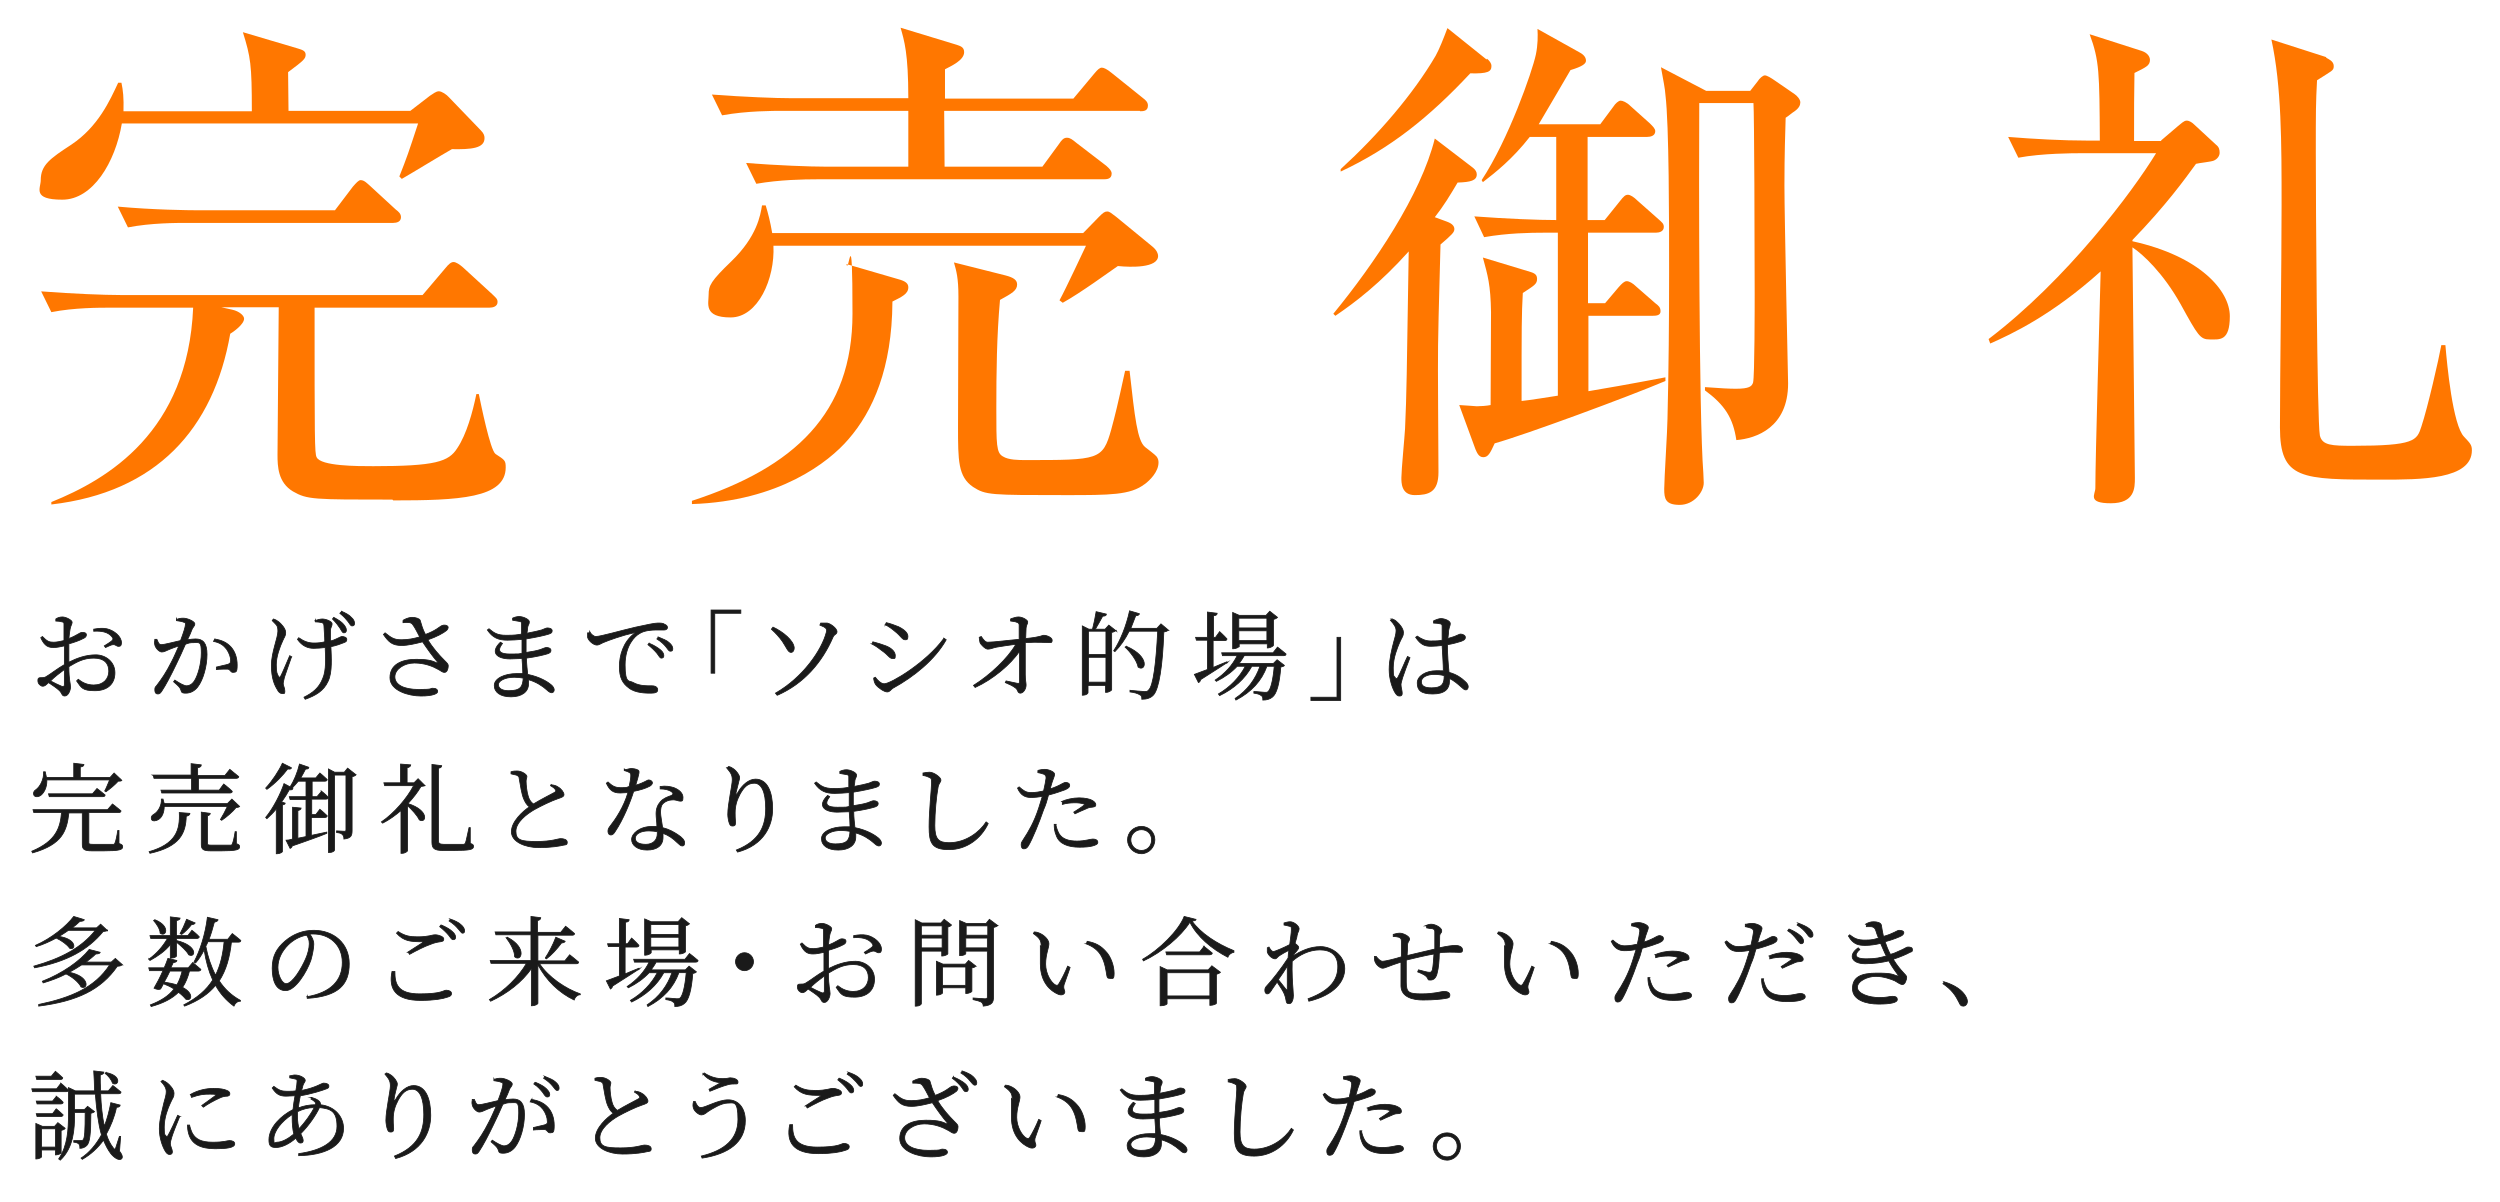 <?xml version="1.0" encoding="UTF-8"?>
<svg id="_レイヤー_2" data-name=" レイヤー 2" xmlns="http://www.w3.org/2000/svg" version="1.1" viewBox="0 0 613.5 295">
  <defs>
    <style>
      .cls-1 {
        fill: #1a1a1a;
        stroke: #1a1a1a;
        stroke-miterlimit: 10;
        stroke-width: .2px;
      }

      .cls-2 {
        fill: #f70;
        stroke-width: 0px;
      }
    </style>
  </defs>
  <g>
    <path class="cls-2" d="M110.9,36.6c-2,1.1-10.5,6.3-12.3,7.3l-.6-.6c1.9-4.8,2.2-5.7,4.6-13H29.9c-1.6,9.5-7.1,18.7-14.6,18.7s-5.3-2.8-5.3-4.8c0-3.7,2.3-5.3,7.5-8.7,6.6-4.4,9.5-10.9,11.5-15.2h.8c.4,1.9.6,3.7.5,7h31.5c0-11.5-.3-13.3-2.2-19.4l13.5,4c.9.3,1.9.5,1.9,1.5s-.4,1.4-4.3,4.3c0,1.5.1,8.1.1,9.5h29.9l4.8-3.7c.8-.5,1.5-1.1,2.2-1.1s1.9.8,2.5,1.5l7.8,8.1c.8.8.9,1.4.9,1.9,0,2.5-3.2,2.8-8.1,2.7ZM96.3,122.6c-19.5,0-20.9,0-24.4-2-3.7-2.2-3.8-6.2-3.8-9,0-5.7.3-31.1.3-36.2h-14.1l2.7.6c1.8.4,2.9,1.5,2.9,2.2,0,1.4-2.7,3.3-3.4,3.7-4.1,23.4-18.1,38.9-43.9,41.9v-.6c13.9-5.6,33.5-17.2,34.8-47.7h-20c-3.2,0-9.2,0-14.8,1.1l-2.5-5.1c7.8.6,15.6.9,19.4.9h74.2l5.6-6.6c.8-1,1.4-1.5,2-1.5s1.5.6,2.3,1.3l7.2,6.6c.8.8,1.3,1.1,1.3,1.9,0,1.1-1.1,1.4-2,1.4h-42.9c0,32.1,0,35.8.5,36.7,1,2.2,10,2.2,13.9,2.2,15.3,0,18.5-1.1,20.6-4.4,2.3-3.4,3.8-8.9,4.7-13.3h.6c.5,2.4,2.8,13.8,4.1,14.7,2.3,1.5,2.5,1.6,2.5,3.3,0,7.6-11.6,8.1-27.6,8.1ZM96.5,54.7h-50.3c-3,0-9.1,0-14.8,1.1l-2.5-5.1c8.6.8,17.6.9,19.5.9h33.8l4.4-5.8c.8-.9,1.4-1.6,1.9-1.6.9,0,1.6.8,2.3,1.4l6.3,5.8c.8.6,1.3,1.1,1.3,1.9,0,1.1-1,1.4-1.9,1.4Z"/>
    <path class="cls-2" d="M219,74.1c-.1,16.3-4.8,26.8-10.8,33.7-4.8,5.6-17,15.2-38.4,15.9v-.8c25.2-8.2,39.4-21.5,39.4-45.9s-.9-9.2-1.5-12.2l12.7,3.7c1.9.5,2.5,1.1,2.5,2,0,1.6-1.5,2.3-3.9,3.5ZM274.3,65.3c-2.2,1.5-9,6.5-13.5,9l-.8-.6c1.5-2.7,6.2-12.8,6.5-13.4h-76.7c.4,8.1-3.8,17.6-10.5,17.6s-5.4-3.4-5.4-5.6.5-3.3,5.6-8.2c6.3-6.1,7.1-11.3,7.5-13.7h.9c.6,2,1.1,3.9,1.6,6.8h76.3l3.9-4c1-1,1.4-1.3,2-1.3s1,.4,2.2,1.3l8.9,7.3c1.1.9,1.4,1.8,1.4,2.3,0,3-6.7,2.8-9.7,2.5ZM279.7,27.2h-48c0,1.5.1,11.4.1,13.7h24l4.1-5.6c.6-.9,1.1-1.5,1.9-1.5s1.3.4,2.4,1.3l7.3,5.6c.9.8,1.3,1.3,1.3,1.9,0,1.3-1.1,1.4-2,1.4h-70.4c-3,0-9.1.1-14.8,1.1l-2.5-5.1c7.8.6,15.7.9,19.5.9h20.3v-13.7h-30.8c-2.3,0-8.9,0-14.9,1.1l-2.5-5.1c8,.6,15.7.9,19.5.9h28.7c0-11.1-1-14.1-1.9-17.3l13.8,4.2c.8.3,1.8.5,1.8,1.8,0,2-3.2,3.4-4.7,4.2v7.2h31.5l5.1-6.1c.9-1.1,1.4-1.5,1.9-1.5s1.3.4,2.4,1.3l7.6,6.1c.8.6,1.3,1.1,1.3,1.9,0,1.3-1,1.4-1.9,1.4ZM280.9,118.8c-3.5,2.7-8.5,2.7-19.4,2.7-18.5,0-19.6,0-22.7-2-3.7-2.5-3.7-6.5-3.7-14.8s.1-27.3.1-31.9-.5-6.3-1.1-8.4l12.7,3.2c1.9.5,2.8,1.1,2.8,2.2,0,1.5-1.3,2.2-4.2,3.8-.8,8.9-.9,17.7-.9,26.6s0,10.9,1.6,11.8c1.4.9,3.9.9,5.6.9,18,0,18.9,0,21-7.5,1-3.7,1.5-5.7,3.4-14.4h1.1c1.3,11.6,1.9,17.1,3.8,18.7.5.4,2.5,1.9,2.8,2.3.4.5.5,1,.5,1.5,0,2.2-2,4.3-3.5,5.4Z"/>
    <path class="cls-2" d="M361.5,41.2c.6.5.9,1,.9,1.6,0,1.5-1.5,1.9-4.7,2-1.9,3.2-3.4,5.7-5.6,8.5l3,1.1c1.1.4,1.8,1,1.8,1.8s-.5,1.3-3.4,3.8c0,1.6-.5,16.6-.6,24.8-.1,4.4.1,26.2.1,31.1s-2.4,5.6-5.8,5.6-3.3-3.2-3.3-4.3c0-1.8.8-10.1.9-12,.4-8.9.4-12.3.9-43.5-7,7.8-13,12.4-18,15.8l-.5-.5c10-12.2,21.5-29.2,24.9-43l9.4,7.2ZM364.9,14.4c.6.5,1.1,1.1,1.1,1.8,0,1.4-.9,1.9-5.2,1.8-10.1,10.8-19.6,18.4-31.8,24.1v-.6c9.2-8.4,17.8-18.4,23.3-27.8.9-1.6,2-4.4,2.9-6.8l9.6,7.7ZM379.1,57.1c-3.7,0-9.2.1-14.9,1.1l-2.4-5.1c8.1.6,15.7.9,20.1.9v-20.4h-6.5c-4.2,5.4-8.4,8.7-11.5,11.1l-.3-.5c6.6-10,12.4-26.6,13.3-30.8.5-2.4.5-4.6.4-6.3l10.4,5.8c1.1.6,1.5,1.3,1.5,2s-.8,1.4-3.8,2.3c-1.9,3.2-6.1,10.5-7.8,13.3h15.1l3.2-4.3c.5-.8,1.3-1.5,1.8-1.5s1.5.4,2.4,1.3l4.8,4.3c.8.8,1.3,1.3,1.3,1.9,0,1.1-1.1,1.4-2,1.4h-14.6v20.4h4.2l3.7-4.6c1-1.3,1.4-1.6,2-1.6s1.5.6,2.3,1.4l5.2,4.6c.9.8,1.3,1.1,1.3,1.9,0,1.1-1.1,1.4-1.9,1.4h-16.7v17.3h4.2l3.3-3.9c.8-.9,1.4-1.5,2-1.5s1.5.5,2.3,1.3l4.7,4.1c.8.6,1.3,1,1.3,2s-1,1.1-2,1.1h-15.7v18.5c11.9-2,14.9-2.7,18.9-3.4v.9c-9.2,3.9-34.4,13.2-41.9,15.3-1.1,2.4-1.6,3.4-2.8,3.4s-1.6-1.3-1.9-1.9l-4-10.9c2.2.1,3.8.3,4.3.3,1,0,2.4-.1,3.4-.3,0-3.7.1-19.5.1-22.8-.1-6.7-.8-9-2-13.4l10.9,3.3c1.3.4,2.4.6,2.4,1.9s-.6,1.6-3.5,3.5c-.3,5.6-.3,7.7-.3,26.5,1.4-.1,7.6-1.1,8.9-1.3v-40h-2.8ZM429.5,22.3l1.8-2.3c.5-.8,1.3-1.5,1.8-1.5s1.5.6,2.5,1.3l4.8,3.3c.6.4,1.4,1.3,1.4,2s-.3,1.4-1.4,2.2c-.8.5-1.4,1.1-2.2,1.6-.1,3.5-.3,8.9-.3,16.6s.9,48.2.9,48.6c0,10.8-7.8,13.5-12.7,13.9-.8-5.4-2.8-8.6-7.7-12.2v-.8c3.9.3,6.1.4,7.6.4,3.3,0,3.9-.6,4.2-1.5.4-1.3.4-19.2.4-21.9,0-11.3-.1-44.4-.3-46.7h-13.3c-.1,17.5-.1,76.5,1,90.8,0,.5.1,1.9.1,2.4,0,2.2-2.4,5.4-5.9,5.4s-3.8-1.5-3.8-3.9.8-14.7.8-17.2c.3-12.2.4-24.2.4-36.3s0-35.9-.9-43.2c-.1-1.6-.5-3.4-1.1-6.8l11.1,5.8h10.8Z"/>
    <path class="cls-2" d="M530.3,34.5l4.1-3.5c.8-.6,1.5-1.4,2.2-1.4s1.4.5,1.9,1l5.3,4.9c.8.6.9,1.3.9,2s-.5,1.5-1.4,1.9c-.6.3-3.7.6-4.4.8-2.7,3.7-7.2,10-15.6,18.7v.3c16.7,3.7,23.9,12.2,23.9,18.4s-2.5,5.7-4.9,5.7-2.9-.9-7.2-8.7c-4.2-7.5-9.2-12.2-11.8-13.9,0,1.6.6,55.3.6,56.6,0,2.4,0,6.2-5.9,6.2s-3.8-2.2-3.8-3.7c0-7.6,1.1-44.8,1.3-53.2-12,10.8-21.9,15.4-27.1,17.7l-.4-1.1c19.2-14.6,35.3-36.1,41.1-45.6h-18.9c-1,0-9.1,0-14.9,1.1l-2.5-5.1c6.2.5,13.3.9,19.5.9h3c-.1-16.7-.1-19.6-2.5-26.1l12.8,4.1c1.5.5,2,1.5,2,2.2,0,1.4-1,1.8-3.8,3.2-.1,6.6-.1,7.6-.1,16.7h6.7ZM570.9,14.2c.5.3,1.8.8,1.8,2s-.4,1.1-4.1,3.5c-.3,5.8-.3,7-.3,18s.3,65.9,1,69.2c.6,2.4,2.9,2.5,8.1,2.5,15.2,0,15.7-1.3,16.8-4.7,1.6-4.8,4.3-16.7,4.9-20h1c.4,4.7,1.8,19.7,4.6,22.5,1.5,1.6,1.9,2,1.9,3.3,0,7.2-12.5,7.2-22.2,7.2-19.7,0-24.9,0-24.9-12.8s.4-39.4.4-54.6,0-29.2-2.5-40.6l13.4,4.3Z"/>
  </g>
  <g>
    <path class="cls-1" d="M16.9,162.5c2-1,4.2-1.8,6.6-1.8s4.7,1.7,4.7,4.4-1.8,4.4-4.9,4.4-3.3-.7-4.5-2.4l.4-.4c1,.8,2.2,1.4,3.8,1.4,2.4,0,3.7-1.5,3.7-3.4s-1.1-3.2-3.7-3.2-4.2,1-6.1,2.1c0,3.3.4,4.1.4,5s-.6,2.2-1.4,2.2-.6-.7-1.4-1.4c-.5-.5-1.7-1.3-2.6-1.9-.7.7-1,.9-1.4.9s-.5-.2-.8-.4c-.3-.3-.4-.6-.4-1,0-.5.1-.7.7-.7.6,0,1,0,1.4-.3.9-.5,2.8-2,4.4-2.9v-4.6c-.9.2-1.9.4-2.6.4-1.2,0-2.2-.2-3.2-2.4l.4-.3c1.2,1.2,1.6,1.4,2.8,1.4.7,0,1.6-.2,2.5-.4,0-1.8,0-3.4,0-3.9,0-.5,0-.6-.5-.7-.4-.1-.9-.2-1.5-.2v-.5c.4-.3,1-.5,1.6-.5.9,0,2.4.8,2.4,1.3s-.4.9-.5,1.7c-.1.5-.2,1.3-.3,2.3,1.9-.7,2.7-1.5,3.2-1.5.4,0,1.1,0,1.1.6,0,.4-.3.7-.8.9-.9.5-2.4,1-3.5,1.3,0,1.1,0,2.2,0,3.3v1ZM15.8,164.3c-1.1.8-2.4,1.8-3.4,2.8.9.5,2,1,2.7,1.3.5.2.7,0,.7-.4v-3.7ZM23,154.4c1.2-.2,2.1-.3,3.2-.1,1.8.4,3.6,1.9,3.6,3.4,0,.5-.1.9-.6.9-.6.1-.8-.5-1.5-.4-.4,0-1.3.5-1.8.7l-.3-.4c.5-.3,1.6-1,1.9-1.3.3-.3.3-.5,0-.9-1-1.3-2.8-1.5-4.5-1.4v-.6Z"/>
    <path class="cls-1" d="M43.4,152c.4-.2.9-.3,1.6-.3,1,0,2.8.8,2.8,1.4s-.5.8-.7,1.4c-.2.6-.6,1.5-1.1,2.5.6-.1,1.4-.2,2-.2,1.8,0,2.8,1,2.8,3.8s-.9,6.2-2.3,8c-.7.9-1.7,1.5-2.9,1.5s-1-.3-1.3-1c-.2-.4-.3-.6-1.7-1.8l.3-.4c1.2.8,2.3,1.4,2.9,1.4s1.3-.3,1.9-1.2c.8-1.2,1.7-4.1,1.7-6.9s-.4-2.5-1.7-2.5-1.3.1-2.2.4c-.7,1.6-1.5,3.4-2.3,5-1.3,2.7-2.5,5-3.5,6.5-.4.6-.6.7-1,.7s-.7-.3-.7-.9,0-.7.4-1.1c1.3-1.7,2.4-3.3,3.7-5.9.6-1.1,1.2-2.6,1.8-3.9-.9.3-1.7.6-2.2.8-1,.4-1.4.7-2,.7s-1.5-.9-1.7-1.7,0-.9,0-1.4h.5c.3.6.4,1.3,1.1,1.3s2.9-.6,4.7-1c.7-1.8,1.2-3.4,1.2-3.9s0-.5-.4-.6c-.4-.2-1.2-.3-1.8-.4v-.5ZM52.6,156.8c1.9.3,3.1.9,4.1,2,.9,1,1.5,2.5,1.5,4.4s-.3,1.7-1,1.8c-.7,0-.6-.7-1.3-.8-.5,0-2,0-2.8.1v-.6c.7-.2,2.3-.5,2.9-.7.5-.2.6-.4.6-1,0-.6-.3-1.7-1-2.7-.7-.9-1.6-1.6-3.2-1.9l.3-.6Z"/>
    <path class="cls-1" d="M71.5,161.3c-.6,1.6-1.4,4.1-1.7,4.9-.1.6-.3,1.1-.3,1.6s.4,1,.4,1.8-.3.6-.7.6-.9-.4-1.1-.9c-.7-1.1-1.5-2.8-1.5-6s1.6-6.8,1.6-8.4-.5-1.6-1.4-2.6l.3-.4c.6.2.9.4,1.3.7.5.4,1.7,1.6,1.7,2.6s-.4,1.2-.7,2c-.7,1.5-1.6,3.9-1.6,5.9s.2,2.2.5,2.8c.2.4.4.4.6,0,.4-.7,1.5-3.4,2.2-5l.5.3ZM77.3,152.3c.5-.2,1.3-.4,1.8-.4.9,0,2.4.6,2.4,1.2s-.4.8-.4,1.7c0,.6,0,1.5,0,2.5.5-.1,1-.3,1.4-.5.9-.4,1.2-.6,1.4-.6.5,0,1.2.2,1.2.7s-.2.6-.7.8c-.7.3-1.8.7-3.2,1,.1,2.5.4,6.3-.7,8.5-1.1,2.4-3.1,3.5-5.6,4.4l-.3-.5c2.2-1.1,3.7-2.3,4.6-4.6.9-2,.7-5.2.6-7.6-.9.1-1.8.2-2.8.2-1.4,0-2.8-.5-4-2.2l.3-.4c1.3.9,2.4,1.3,3.7,1.3s1.8-.1,2.7-.3c0-1.4-.2-3.2-.2-3.9,0-.5-.2-.7-.5-.8-.4-.1-1.1-.2-1.6-.2v-.5ZM81.9,151.5c1.1.6,1.9,1.1,2.4,1.7.5.6.7,1,.7,1.5,0,.4-.3.6-.6.6-.4,0-.6-.6-1-1.2-.4-.6-.9-1.3-1.8-2.2l.3-.4ZM83.8,150c1.1.5,1.9.9,2.4,1.5.6.5.8,1,.8,1.5,0,.4-.2.6-.6.6s-.6-.6-1.1-1.2c-.4-.5-.9-1.1-1.9-1.9l.4-.4Z"/>
    <path class="cls-1" d="M99.1,152.1c.8-.4,1.5-.6,2-.6.9,0,1.8.3,2,.7.3,1,.6,2.2,1.3,3.5,2.7-1,3.4-1.9,4.1-2.2.5-.2,1.1-.1,1.4.2.2.3,0,.7-.3,1-.7.6-2.5,1.6-4.6,2.3,1.1,1.9,2.7,3.7,4.2,5.2.6.6.8.8.8,1.2,0,.7-.3,1.6-.9,1.6s-.9-.4-1.5-.7c-1.4-.8-3.4-1.6-5.9-1.6s-4.8,1.5-4.8,3.4,2.1,3.1,5.9,3.1,2.6-.3,3.4-.3,1.2.3,1.2.8-1.1,1.1-4.1,1.1-7.6-1.3-7.6-4.5,2.8-4.5,6.4-4.5,4.1.5,5.2.9c.2,0,.3,0,.1-.2-1.2-1.4-2.5-3.2-3.7-5-1.5.4-3.6.9-5.1.9-2.3,0-3.2-.8-4.5-2.7l.4-.4c1.5,1.2,2.2,1.7,4,1.7s3-.3,4.5-.7c-.6-1.1-1.1-2.2-1.7-3-.4-.6-1-.6-2.4-.5v-.5Z"/>
    <path class="cls-1" d="M129.2,160.1c1.3-.2,2.5-.4,3.4-.7.8-.3,1.2-.5,1.5-.5.5,0,1.1.2,1.1.7s-.3.6-.7.8c-.9.3-3,.8-5.3,1.1,0,1.6.2,2.9.3,4,3,.6,5,1.9,5.7,2.5.5.4.8.9.8,1.3s-.3.7-.6.7-.7-.2-1.1-.6c-1.2-1.1-2.8-2.1-4.6-2.6,0,.3,0,.6,0,1,0,2-1.7,3.2-4.3,3.2s-4.1-1.1-4.1-2.8,2.5-2.9,5.5-2.9,1,0,1.5,0c0-1-.1-2.2-.2-3.7-1,0-2,.1-2.9.1-3.3,0-5-1.6-2.4-4.1l.5.3c-1.5,2-.5,2.6,1.9,2.6s2,0,2.9-.2v-1c0-.8,0-1.6,0-2.4-1.2.1-2.4.2-3.6.2-2.2,0-3.6-.6-4.9-2.5l.4-.3c1.2,1,2,1.6,4.2,1.6s2.6-.1,3.8-.3c0-1.2,0-2.2,0-2.4,0-.5,0-.6-.5-.7-.5-.1-1-.2-1.7-.3v-.5c.4-.2,1-.4,1.6-.4,1,0,2.5.7,2.5,1.3s-.3.7-.4,1.3c0,.4-.1.9-.2,1.5,1.6-.3,2.9-.6,3.6-.8.6-.2,1.1-.5,1.4-.5.6,0,1.2.2,1.2.7s-.3.6-.8.8c-.9.3-3.1.8-5.6,1.2,0,.8,0,1.7,0,2.9v.5ZM128.4,166.4c-.7-.1-1.4-.2-2.2-.2-2.3,0-3.9.9-3.9,1.8s.9,1.5,2.5,1.5c2.9,0,3.5-.9,3.6-3.2Z"/>
    <path class="cls-1" d="M144.7,155c.3.6,1,1.2,1.5,1.2,1.2,0,5.9-1.4,9.8-2.3,2.8-.6,4.6-1,5.4-1s1.3,0,1.7.3c.5.2.7.5.7.8s-.3.6-.8.6-1.2,0-2.1,0-2.8.1-4,.9c-1.1.6-3.5,2.9-3.5,7.7s1.1,3.7,2,4.3c1.6.9,3.7.8,4.6.8s1.4.4,1.4,1-.6.8-1.7.8-3.8,0-5.4-1.3c-1.5-1.1-2.3-2.5-2.3-5.2s.9-6,3.6-8.1c.2-.1.1-.3-.1-.2-2.7.6-6.1,1.8-7.5,2.4-.5.2-1,.6-1.5.6-.9,0-2.1-1.1-2.3-1.9,0-.4,0-.7,0-1.1h.5ZM159.4,157.9c1.2.5,2.1,1.1,2.7,1.6.6.5.8,1,.8,1.4s-.2.6-.6.6-.6-.6-1.1-1.2c-.5-.6-1.2-1.3-2.2-2.1l.3-.4ZM161.5,156.3c1.2.5,2.2.9,2.7,1.4.6.5.9,1,.9,1.5s-.2.6-.6.6-.6-.5-1.1-1.1c-.5-.6-1.1-1.2-2.2-1.9l.3-.4Z"/>
    <path class="cls-1" d="M174.5,149.7h7.3v.8h-6.4v14.7h-.9v-15.6Z"/>
    <path class="cls-1" d="M189.3,154.4l.4-.5c2.4,1.1,5.1,3.3,5.2,5.1,0,.6-.3,1.1-.8,1.1-.7,0-1.1-1.2-2.1-2.7-.8-1.1-1.6-2-2.6-2.9ZM190.7,170.6l-.4-.5c6.7-3.8,11.4-10.6,12.5-15,.2-.7,0-1.1-1.6-1.7l.2-.5c.5,0,1,0,1.6,0,1,.2,2.4,1.4,2.4,2.1s-.7.6-1,1.4c-2.6,6-7,11.3-13.6,14.2Z"/>
    <path class="cls-1" d="M214,158l.2-.5c1.2.3,2.1.6,3.2,1,1.5.6,2.3,1.5,2.3,2.4s-.2.7-.7.7c-.7,0-1.1-.9-2.4-1.8-.9-.7-1.7-1.3-2.7-1.8ZM231.6,156.6l.6.4c-2.7,4.8-7.8,9-13.1,11.9-.5.3-.7.9-1.4.9s-2.2-1-2.8-1.8c-.3-.4-.5-1.2-.5-1.6l.4-.2c.6.8,1.4,1.6,2.2,1.6,1.6,0,10.3-5.2,14.6-11.1ZM217.2,153.4l.3-.6c.9.2,2,.6,3,1,1.6.8,2.3,1.6,2.3,2.4s-.3.8-.7.8c-.7,0-1.1-1-2.4-2-.8-.7-1.8-1.4-2.5-1.7Z"/>
    <path class="cls-1" d="M248.2,151.8c.4-.1,1.1-.4,1.7-.4,1.1,0,2.3.8,2.3,1.2,0,.6-.3.6-.4,1.5,0,.7-.1,1.8-.1,2.6,4-.4,4-.8,4.4-.8.9,0,2.1.6,2.1,1.2s-.2.6-.6.6c-1.1,0-2.9-.2-6,0,0,2.2,0,6,0,7.8,0,1.5.2,2,.2,2.6,0,1-.7,2-1.4,2s-.6-.8-1.1-1.2c-.7-.6-1.7-1-2.6-1.4l.2-.4c1,.2,2.2.5,2.8.6.3,0,.5,0,.5-.3,0-1,0-4.8,0-7.6-2.2,3.3-6.7,7-10.9,8.9l-.4-.5c4-2.5,8.4-6.6,10.4-10.1-1.7.2-3.4.5-4.7.7-1,.2-1.5.5-2.2.5-.6,0-1.7-1.1-1.9-1.6-.1-.4-.2-.9-.2-1.3l.5-.2c.6.9,1,1.4,1.6,1.4,1.5,0,5.2-.5,7.7-.7,0-1.3,0-2.7,0-3.5,0-.4-.2-.6-.6-.7-.4-.2-1-.2-1.5-.3v-.5Z"/>
    <path class="cls-1" d="M273.9,154.7c-.2.2-.6.4-1.1.5v14.1c0,.1-.7.6-1.3.6h-.2v-1.7h-4.3v1.8c0,.2-.5.6-1.2.6h-.2v-17l1.6.8h.9c.3-1.1.7-3,.9-4.3l2.5.6c0,.4-.4.5-.9.5-.5,1-1.3,2.3-1.8,3.2h2.4l.9-1,1.9,1.5ZM267.1,154.9v5.7h4.3v-5.7h-4.3ZM271.4,167.4v-6.1h-4.3v6.1h4.3ZM286.6,154.7c-.2.2-.5.3-1,.4-.3,8.5-1.2,13.9-2.5,15.4-.7.8-1.7,1.1-2.9,1.1,0-.5,0-.9-.5-1.1-.4-.3-1.4-.6-2.4-.7v-.4c1.1.1,2.9.3,3.5.3s.8,0,1.1-.4c1.1-1,1.8-6.5,2.2-14.4h-7c-1,2-2.2,3.7-3.5,5l-.3-.2c1.6-2.4,3.1-6.1,3.9-9.8l2.4.7c0,.3-.4.5-.9.5-.4,1.1-.8,2.1-1.2,3.1h6.4l1-1.1,1.9,1.6ZM276.4,158.6c6,2.6,4.7,6.4,2.9,5.1-.3-1.6-1.9-3.7-3.2-4.9l.3-.2Z"/>
    <path class="cls-1" d="M301.3,162.5c-1.6,1-3.8,2.5-6.7,4.3,0,.3-.2.6-.5.7l-1-2c.6-.2,1.8-.7,3.2-1.2v-7.2h-2.7l-.2-.7h2.9v-6.2l2.4.3c0,.3-.3.6-.9.6v5.3h.5l1-1.4s1.1,1,1.8,1.8c0,.3-.3.4-.6.4h-2.8v6.6c1.1-.5,2.2-.9,3.4-1.4v.3ZM305.4,160.8c-.4.7-.8,1.3-1.3,2h8.4l.9-.9,1.8,1.4c-.1.2-.5.3-.9.4-.3,4.1-1,6.6-2.1,7.4-.6.5-1.4.7-2.3.7,0-.5,0-.9-.4-1.1-.3-.3-1-.5-1.8-.6v-.4c.8,0,2.2.2,2.7.2s.6,0,.8-.2c.6-.5,1.2-2.7,1.5-6.2h-1.8c-1.3,3.6-3.8,6.3-7.6,8.3l-.2-.4c3-2,5-4.7,6.1-7.9h-2c-1.7,3.1-4.4,5.5-7.9,7.2l-.3-.4c2.9-1.7,5.2-4.1,6.6-6.8h-2c-1.4,1.5-3.1,2.7-5.1,3.7l-.3-.3c2.4-1.6,4.3-3.7,5.4-6h-3.6l-.2-.7h12.6l1.1-1.4s1.3,1,2.1,1.7c0,.3-.3.4-.6.4h-9.5ZM304,158.7c0,.1-.7.5-1.3.5h-.2v-8.9l1.6.7h6.6l.9-1,1.9,1.5c-.2.2-.5.4-1,.5v6.4c0,.1-.8.6-1.3.6h-.2v-1h-6.9v.7ZM304,151.7v2.4h6.9v-2.4h-6.9ZM310.9,157.2v-2.4h-6.9v2.4h6.9Z"/>
    <path class="cls-1" d="M329,171.9h-7.3v-.8h6.4v-14.7h.9v15.6Z"/>
    <path class="cls-1" d="M341.6,151.9c.6.2.8.3,1.2.7.5.4,1.6,1.6,1.6,2.6s-.3,1-.9,2.4c-.6,1.4-1.6,3.8-1.6,6.3s.2,1.9.5,2.4c.1.3.4.3.6,0,.5-.8,1.8-4,2.4-5.2l.6.3c-.5,1.2-1.5,4-1.8,4.9-.2.8-.4,1.3-.4,1.7,0,.7.3,1.5.3,2.1s-.2.7-.7.7-.8-.4-1.1-.9c-.6-1-1.4-3.2-1.4-5.6s.7-5.2,1.1-6.7c.3-1.1.6-2,.6-2.8,0-.9-.5-1.6-1.4-2.6l.4-.3ZM351.9,152.3c.5-.2,1.2-.5,1.7-.5,1,0,2.3.6,2.3,1.2s-.2.6-.4,1.7c0,.5-.1,1.2-.2,2,.7-.2,1.2-.4,1.6-.5,1-.4,1.3-.6,1.5-.6.5,0,1.2.3,1.2.8s-.3.7-1.1,1c-.7.2-1.9.6-3.3.8,0,2.5.2,4.9.4,6.8,1.9.5,3.2,1.5,3.9,2.2.5.4.8.9.8,1.3s-.2.8-.6.8-.6-.3-1.1-.7c-.9-.8-1.8-1.6-2.9-2.1,0,.3,0,.5,0,.7,0,1.8-1.1,3.1-4.1,3.1s-3.8-1-3.8-2.7,2.1-3,4.7-3,1.2,0,1.7.1c0-1.7-.2-4.2-.3-6.3-.9.1-1.8.2-2.7.2-1.5,0-2.5-.3-3.8-2.2l.4-.3c1,.7,2,1.2,3.3,1.2s1.9,0,2.8-.2c0-1.2,0-2.6,0-3.2s0-.7-.4-.8c-.5-.1-1-.2-1.7-.2v-.5ZM354.4,165.8c-.7-.2-1.6-.3-2.5-.3-1.5,0-3.1.6-3.1,1.8s1.1,1.5,2.5,1.5c2.6,0,3.1-1,3.1-2.9h0Z"/>
    <path class="cls-1" d="M29.5,207.1c.5.2.6.4.6.7,0,.7-.7,1-4.7,1h-2.8c-2,0-2.4-.4-2.4-1.6v-7.7h-3.3c-.5,4.3-1.5,7.7-8.9,9.8l-.2-.4c6-2.5,7-5.8,7.3-9.5h-6.8l-.2-.7h18.3l1.2-1.4s1.3,1,2.1,1.7c0,.3-.3.4-.6.4h-7.3v7.3c0,.4,0,.5,1.1.5h2.5c1.1,0,2,0,2.3,0,.3,0,.4,0,.5-.3.2-.4.5-1.7.7-3.1h.3v3.2ZM11.5,191.6c0,1.7-.7,2.9-1.4,3.5-.6.5-1.5.6-1.8,0-.2-.5,0-1,.5-1.3,1-.7,2-2.5,1.9-4.4h.4c.1.5.2,1,.3,1.4h6.7v-3.5l2.5.3c0,.3-.3.6-.9.6v2.6h7.3l1-1.1,1.9,1.8c-.2.2-.4.2-.9.2-.7.8-2,1.9-3,2.6l-.3-.2c.4-.7.8-1.8,1.2-2.7h-15.6ZM22.7,194.8l1.1-1.3s1.2.9,2,1.6c0,.3-.3.4-.6.4h-13.1l-.2-.7h10.7Z"/>
    <path class="cls-1" d="M36.6,209c6.6-1.9,7.6-5.3,7.4-9.6l2.6.2c0,.4-.4.6-.9.7-.1,4.2-1.6,7.5-8.9,9.1l-.2-.4ZM40.3,197.8c0,1.7-.6,2.8-1.4,3.3-.6.4-1.5.5-1.7,0-.2-.5,0-1,.6-1.3,1-.6,1.9-2.1,1.8-3.7h.4c.1.4.2.7.3,1.1h15.5l1.1-1.1,1.9,1.8c-.2.2-.4.2-.9.3-.8,1-2.3,2.3-3.5,3.1l-.3-.2c.5-.8,1.2-2.1,1.7-3.2h-15.4ZM37.4,190.2h9.5v-2.8l2.5.3c0,.4-.3.6-.9.7v1.9h6.7l1.2-1.5s1.3,1.1,2.2,1.8c0,.2-.3.4-.6.4h-9.3v2.9h5.1l1.1-1.5s1.3,1,2.1,1.8c0,.3-.3.4-.6.4h-16.7l-.2-.7h7.5v-2.9h-9.2l-.2-.7ZM58.2,207.1c.5.2.6.4.6.7,0,.7-.7,1-4.5,1h-2.6c-1.9,0-2.3-.4-2.3-1.6v-7.9l2.2.3c0,.3-.3.5-.7.6v6.7c0,.4.1.5,1,.5h2.4c1.1,0,1.9,0,2.2,0,.3,0,.4,0,.5-.3.2-.4.5-1.6.7-3h.3v3.1Z"/>
    <path class="cls-1" d="M78.7,194s1.2.9,1.9,1.7c0,.3-.3.4-.6.4h-3.5v3.8h1l1-1.3s1.1.9,1.8,1.6c0,.3-.3.4-.6.4h-3.3v4.4l3.8-.8v.3c-1.9.8-4.8,1.8-8.5,3.1,0,.3-.3.5-.5.6l-1-2c.4,0,.9-.1,1.6-.3v-7.8l2.1.2c0,.3-.3.5-.8.6v6.8l2-.4v-9.1h-3.9l-.2-.7h4.1v-3.8h-1.9c-.5.6-1,1.2-1.6,1.7h.3c-.1.4-.3.5-.9.4-.5.9-1.1,1.9-1.9,3l.9.3c0,.2-.3.4-.7.4v11.5c0,.1-.6.5-1.2.5h-.3v-11c-.7.9-1.5,1.7-2.3,2.4l-.3-.3c1.9-2.3,3.7-5.9,4.5-8.3l1.5.8c.9-1.4,1.8-3.5,2.3-5.6l2.3.8c0,.3-.4.5-.8.4-.4.8-.8,1.5-1.2,2.2h3.7l1-1.2s1.1.9,1.8,1.6c0,.3-.3.4-.6.4h-3.1v3.8h1.2l1.1-1.3ZM71.5,188.5c-.1.2-.3.3-.9.2-1.1,1.5-3.1,3.6-5.1,5l-.3-.3c1.6-1.7,3.3-4.3,4.1-6.1l2.2,1.1ZM87.4,190.1c-.1.2-.5.4-1,.5v13.2c0,1.2-.2,1.9-2,2.1,0-.5-.1-.9-.4-1.1-.2-.3-.6-.4-1.4-.5v-.4s1.5.1,1.9.1.4-.1.4-.5v-13.3h-2.8v18.4c0,.2-.5.6-1.2.6h-.3v-20.5l1.5.8h2.4l.8-1,1.9,1.5Z"/>
    <path class="cls-1" d="M104.4,192.7c-.2.2-.5.2-1.1.3-.8,1.4-1.9,2.8-3.2,4.2,5.4,1.7,4.5,5,2.8,4-.5-1.1-1.8-2.5-2.9-3.5v11.1c0,.1-.6.6-1.3.6h-.3v-10.5c-1.4,1.2-2.9,2.3-4.5,3.1l-.3-.3c3.1-2.1,6.3-5.8,7.9-8.9h-7.1l-.2-.7h4.1v-4.6l2.5.2c0,.3-.3.6-.9.7v3.7h1.7l1-1,1.7,1.7ZM115.5,207c.6.2.7.4.7.7,0,.8-.9,1-4.9,1h-2.7c-2,0-2.6-.5-2.6-2v-19.1l2.4.3c0,.3-.3.6-.8.6v17.8c0,.6.2.9,1.3.9h2.4c1.2,0,2,0,2.4,0,.2,0,.4-.1.5-.3.2-.4.5-2.1.9-3.8h.3v3.9Z"/>
    <path class="cls-1" d="M135.2,192.6c.6,0,1.3.2,1.7.5.9.5,1.5,1.4,1.5,1.9s-.6.7-1.5,1c-1.5.5-4.2,1.8-5.8,2.7-1.9,1.1-4.5,3.1-4.5,5.3s1.3,2.5,5.1,2.5,5.2-.7,5.9-.7,1.6.2,1.6.9-.4.6-.9.7c-.9.2-2.8.6-6.1.6s-6.7-1.4-6.7-3.9,2.8-5,4.4-6.1c-.7-.5-1.1-1.3-1.4-2-.5-1.2-.8-3.3-1.1-5,0-.4-.2-.6-.7-.8-.4-.1-1-.2-1.3-.3v-.5c.6-.2,1-.2,1.5-.2,1.1,0,2.3.8,2.4,1.3,0,.4-.2.7-.2,1.2,0,.9.2,2.7.5,3.6.2.8.6,1.5,1.3,2,1.8-1.1,4.2-2.3,5.1-2.8.4-.2.5-.4.3-.7-.2-.4-.7-.7-1.2-1l.2-.4Z"/>
    <path class="cls-1" d="M153.5,188.9c.4-.1,1-.3,1.4-.3s1.3.1,1.7.4c.4.2.3.7-.6,3.7,2.3-.7,2.8-1.3,3.2-1.3s.9.3.9.7-.5.8-.8.9c-.7.4-2.2.9-3.8,1.2-.8,2.6-2.6,7-4.5,9.8-.3.5-.6.9-1.1.9s-.7-.5-.7-.9.1-.7.4-1.1c1.5-1.9,3.5-4.9,4.5-8.4-.6,0-1.3.1-1.9.1-1.8,0-2.6-.7-3.4-2.4l.4-.3c1,.9,1.6,1.4,3.2,1.4s1.4-.1,2-.3c.2-.9.4-2,.4-2.6,0-.5,0-.7-.5-.9-.3-.2-.8-.3-1.1-.4v-.4ZM162.1,193c1.2-.2,2.4,0,3.3.3,1.5.6,2.2,1.5,2.2,2.4s-.2.9-.7.9-1-.4-2-.3c-.8,0-1.7.4-2.2.9-.5.5-.6,1.3-.6,2.2,0,.7.3,2.2.5,3.7,1.6.4,2.8,1.1,3.7,1.7,1.1.7,1.7,1.4,1.7,2s-.2.8-.6.8-.7-.4-1.3-.9c-.9-.9-2-1.7-3.4-2.2,0,.4,0,.7,0,1,0,2-1.5,3.1-3.9,3.1s-3.8-1.2-3.8-2.6,1.9-3.2,5.1-3.2.7,0,1.1,0c0-1.1-.2-2.1-.2-3.1,0-1.3.4-2.2,1.1-3,.7-.8,1.8-1.2,2.7-1.5.5-.3.4-.6,0-.9-.7-.5-1.7-.7-2.8-.7v-.6ZM161.3,204.1c-.6-.1-1.3-.2-2.1-.2-2.2,0-3.3.9-3.3,1.8s.8,1.5,2.6,1.5,2.8-1.1,2.8-2.6v-.5Z"/>
    <path class="cls-1" d="M178.5,188.4l.3-.3c.5.1.8.3,1.1.5.9.6,1.6,1.7,1.6,2.2s-.2.8-.3,1.4c-.2.8-.4,1.5-.6,2.4,0,.5,0,.5.4,0,1.1-2,2.8-3.4,4.4-3.4,2.9,0,4.2,3.1,4.2,7.3s-2.2,8.9-8.6,10.6l-.3-.5c5.8-2.3,7.2-6,7.2-10.2s-1.1-6.2-2.8-6.2-2.6,1.1-3.5,2.7c-.8,1.5-1.2,2.9-1.2,4.6s.1,1.7.1,2.4-.3.8-.7.8-.6-.1-.8-.6c-.2-.5-.4-1.6-.4-2.2,0-2.6,1.1-7.2,1.1-8.5s-.4-1.8-1.4-3Z"/>
    <path class="cls-1" d="M209.5,197.7c1.3-.2,2.5-.4,3.4-.7.8-.3,1.2-.5,1.5-.5.5,0,1.1.2,1.1.7s-.3.6-.7.8c-.9.3-3,.8-5.3,1.1,0,1.6.2,2.9.3,4,3,.6,5,1.9,5.7,2.5.5.4.8.9.8,1.3s-.3.7-.6.7-.7-.2-1.1-.6c-1.2-1.1-2.8-2.1-4.6-2.6,0,.3,0,.6,0,1,0,2-1.7,3.2-4.3,3.2s-4.1-1.1-4.1-2.8,2.5-2.9,5.5-2.9,1,0,1.5,0c0-1-.1-2.2-.2-3.7-1,0-2,.1-2.9.1-3.3,0-5-1.6-2.4-4.1l.5.3c-1.5,2-.5,2.6,1.9,2.6s2,0,2.9-.2v-1c0-.8,0-1.6,0-2.4-1.2.1-2.4.2-3.6.2-2.2,0-3.6-.6-4.9-2.5l.4-.3c1.2,1,2,1.6,4.2,1.6s2.6-.1,3.8-.3c0-1.2,0-2.2,0-2.4,0-.5,0-.6-.5-.7-.5-.1-1-.2-1.7-.3v-.5c.4-.2,1-.4,1.6-.4,1,0,2.5.7,2.5,1.3s-.3.7-.4,1.3c0,.4-.1.9-.2,1.5,1.6-.3,2.9-.6,3.6-.8.6-.2,1.1-.5,1.4-.5.6,0,1.2.2,1.2.7s-.3.6-.8.8c-.9.3-3.1.8-5.6,1.2,0,.8,0,1.7,0,2.9v.5ZM208.6,204c-.7-.1-1.4-.2-2.2-.2-2.3,0-3.9.9-3.9,1.8s.9,1.5,2.5,1.5c2.9,0,3.5-.9,3.6-3.2Z"/>
    <path class="cls-1" d="M226.5,190.2v-.5c.6-.1,1.1-.2,1.6-.2,1.1,0,2.8,1.3,2.8,1.9s-.5.7-.7,1.8c-.4,2.2-.8,6.1-.8,9.4s.9,4.2,3.5,4.2c4.1,0,7.5-2.6,9.1-5.1l.5.4c-1.8,3.8-5.4,6.4-9.6,6.4s-4.9-1.6-4.9-5.6.6-9.3.6-10.7-.1-1.1-.5-1.4c-.4-.2-.9-.4-1.6-.5Z"/>
    <path class="cls-1" d="M254.9,189c.5-.1.9-.2,1.5-.2.9,0,2.4.6,2.4,1.2,0,.4-.3,1-.6,1.9-.1.4-.3,1-.5,1.7,1.3-.4,2.3-.9,3-1.3.4-.2.6-.3.8-.3.4,0,1,.2,1,.7s-.3.7-1.1,1.1c-.6.2-2.4.9-4.1,1.3-.3,1.2-.7,2.5-1.2,3.6-1.1,3.2-2.7,7.1-3.7,8.8-.3.5-.6.8-1.1.8s-.7-.4-.7-1,.2-.7.6-1.4c1.2-1.8,2.6-4.2,3.7-7.6.3-.9.6-1.9.9-2.9-.9.2-1.9.3-2.8.3-1.4,0-2.5-.5-3.3-2.3l.4-.3c1,.9,1.7,1.4,2.9,1.4s2.2-.2,3.1-.4c.3-1.2.5-2.4.6-3.1,0-.5,0-.7-.5-1-.5-.2-1-.3-1.5-.4v-.5ZM259.1,202.3c.1.7.4,1.6.8,2.3.8,1.3,2.3,1.8,4.4,1.8s3.2-.5,3.9-.5,1.2.3,1.2.8-.6.7-1.3.9c-.7.2-1.8.3-3.2.3-2.8,0-5-.8-5.7-2.9-.4-.9-.5-1.8-.5-2.7h.6ZM260.5,196.7c1.1-.5,2.8-.9,4.3-.9s2.7.3,3.2.6c.5.3.9.6.9,1.1s-.4.5-1,.6c-.4,0-.8.1-1.4.4-.7.3-1.9.8-2.7,1.2l-.3-.4c.8-.5,2.2-1.4,2.5-1.7.2-.1.1-.3,0-.3-.6-.2-1.4-.3-2.1-.3-1.1,0-2.2.1-3.2.4v-.6Z"/>
    <path class="cls-1" d="M276.7,206.1c0-1.8,1.5-3.3,3.4-3.3s3.3,1.5,3.3,3.3-1.5,3.4-3.3,3.4-3.4-1.5-3.4-3.4ZM277.5,206.1c0,1.4,1.1,2.6,2.6,2.6s2.5-1.1,2.5-2.6-1.1-2.5-2.5-2.5-2.6,1.1-2.6,2.5Z"/>
    <path class="cls-1" d="M26.4,228.3c-.2.2-.5.2-1.1.3-3.7,4.5-8.9,7.4-16.8,8.9l-.2-.4c6.7-1.9,11.7-4.5,15.1-8.8h-6.6c-.7.5-1.5,1-2.3,1.5,4.5.7,4.1,3.5,2.6,2.9-.6-.9-2-1.9-3.3-2.5-1.5.8-3.2,1.6-4.9,2.1l-.2-.3c3.9-1.7,7.6-4.7,9.4-7.1l2.6.8c0,.2-.4.4-1.1.4-.5.5-1.2,1.1-1.9,1.6h6l1-.9,1.7,1.6ZM29.9,236.8c-.2.2-.5.3-1.1.3-4,5.8-9.9,8.6-19.3,9.8v-.4c8.1-1.7,13.8-4.2,17.4-9.7h-6.9c-.9.6-1.9,1.2-3,1.8,5.1,1,4.7,4.4,2.9,3.6-.6-1.2-2.2-2.5-3.7-3.2-1.7.9-3.6,1.6-5.6,2.2l-.2-.4c4.9-1.9,9.3-5,11.5-7.8l2.7.7c-.1.3-.5.4-1.1.4-.7.7-1.5,1.3-2.4,2h6.2l1-.9,1.8,1.6Z"/>
    <path class="cls-1" d="M36.5,235.4c2-1.4,3.5-3.2,4.6-5.1h-4.1l-.2-.7h5v-4.6l2.4.3c0,.3-.3.5-.9.6v3.7h2.8l1-1.3s1.2.9,1.8,1.6c0,.2-.3.4-.6.4h-5v.5c5.4,1.3,4.7,4.4,3,3.5-.5-1-1.9-2.2-3-3.1v3.4c0,.2-.6.5-1.2.5h-.3v-3.3c-1.3,1.6-3,2.8-5,3.9l-.3-.4ZM46.5,238.3c-.4,1.5-.9,2.8-1.7,4,2.9,1.5,2.2,3.5.8,2.9-.4-.5-1-1.1-1.8-1.7-1.6,1.6-3.8,2.7-6.7,3.5l-.2-.4c2.6-1,4.5-2.2,5.8-3.9-.7-.5-1.6-.9-2.6-1.3-.2.5-.5.9-.7,1.3-.4.2-1,.1-1.6-.2.6-1,1.5-2.7,2.2-4.3h-3.3l-.2-.7h3.8c.4-.9.7-1.7.9-2.3l2.2.5c0,.3-.4.5-.9.5-.1.4-.4.8-.6,1.3h4.3l1.1-1.3s1.2,1,2,1.7c0,.2-.3.4-.6.4h-2.1ZM38,225.7c4,1.6,2.7,4.4,1.3,3.3,0-1-.9-2.3-1.6-3.1l.3-.2ZM41.7,238.3c-.4.9-.9,1.8-1.4,2.7,1.2.2,2.2.4,3.1.7.6-1,1-2.2,1.3-3.4h-3ZM47.9,226.5c-.1.2-.4.4-.9.4-.7.9-1.6,1.8-2.4,2.4l-.4-.2c.5-.9,1.1-2.2,1.6-3.5l2.1.9ZM56.8,231.1c-.4,3.8-1.3,7-3,9.6,1.3,2,3,3.6,5.2,4.8v.2c-.8,0-1.3.5-1.6,1.2-1.9-1.4-3.4-3.1-4.5-5.1-1.7,2.1-4.2,3.8-7.6,5.1l-.2-.3c3.3-1.7,5.6-3.7,7.1-6.1-1-2.2-1.7-4.7-2.1-7.4-.6,1.2-1.3,2.3-2.1,3.2l-.4-.2c1.5-2.8,2.8-6.9,3.3-11l2.6.6c0,.3-.4.5-.9.6-.4,1.5-.8,2.9-1.3,4.2h4.6l1.1-1.4s1.3,1,2.1,1.7c0,.3-.3.4-.6.4h-1.7ZM51,231.1c-.1.4-.3.7-.5,1.1.5,2.6,1.3,5,2.4,7.1,1.2-2.4,1.8-5.1,2.1-8.2h-4Z"/>
    <path class="cls-1" d="M75.3,244.6c5.9-1,8.7-4,8.7-8.4s-3.2-7-7.1-7-.6,0-.9,0c.6.8,1,1.6,1,2.5s-.3,2.5-.7,3.9c-1,2.9-3.8,7.5-6.2,7.5s-3.3-2.5-3.3-5.5,1.1-4.9,3.2-6.7c2-1.7,4.4-2.6,7-2.6,4.9,0,8.7,3.2,8.7,8.2s-2.5,8-10.3,8.5v-.6ZM75.2,229.5c-1.7.3-3.3,1.2-4.5,2.4-1.5,1.5-2.5,3.4-2.5,5.5s1.1,4,2,4c1.6,0,3.8-3.8,4.8-6.1.5-1.1.9-2.6.9-3.7s-.3-1.5-.7-2.2Z"/>
    <path class="cls-1" d="M96.9,238.4c0,3,.6,5.5,6.1,5.5s5.8-.9,6.5-.9,1.3.3,1.3.8-.3.7-1,.9c-1.1.4-3.2.8-6.6.8-6.1,0-7.9-2.8-7-7.1h.6ZM100,233.7c1.2-.8,2.7-1.7,3.6-2.3.3-.2.2-.2,0-.3-2.8,0-4.5-.1-6.3-2.1l.4-.4c1.7,1.1,2.9,1.3,4.8,1.3,2.8,0,3.4-.5,4.3-.5s2.1.5,2.1,1-.2.6-.8.7c-.7.1-1.4.2-2.6.7-1.2.4-3.4,1.5-5,2.4l-.3-.5ZM108.3,227c1.2.5,2.2,1.1,2.7,1.6.6.5.8,1,.8,1.4s-.2.6-.6.6-.6-.5-1.1-1.1c-.5-.6-1.2-1.3-2.2-2.1l.3-.4ZM110.4,225.5c1.2.4,2.2.9,2.7,1.4.6.5.9,1,.9,1.5s-.2.6-.5.6-.6-.6-1.1-1.1c-.5-.6-1.1-1.2-2.2-1.9l.3-.4Z"/>
    <path class="cls-1" d="M132.4,236.5c2.2,3.3,6.3,6.1,10,7.4v.2c-.7,0-1.3.6-1.5,1.3-3.6-1.7-6.9-4.8-8.9-8.7v9.5c0,.2-.7.6-1.3.6h-.3v-9.1c-2.3,3.3-5.9,6.1-10,8l-.3-.4c3.8-2.2,7.2-5.6,9.1-8.9h-8.7l-.2-.7h10v-6.3h-8.6l-.2-.7h8.8v-3.8l2.4.3c0,.3-.2.6-.8.7v2.9h5.7l1.2-1.5s1.3,1,2.2,1.8c0,.3-.3.4-.6.4h-8.4v6.3h6.6l1.2-1.5s1.4,1.1,2.2,1.8c0,.3-.3.4-.6.4h-9.1ZM124.5,230c5,2.6,3.4,6.2,1.8,4.8,0-1.5-1.1-3.4-2.1-4.7h.3ZM133.8,235.1c.8-1.2,1.9-3.2,2.6-5.1l2.3,1c-.1.2-.4.4-.9.4-1.1,1.5-2.5,3-3.7,3.9l-.3-.2Z"/>
    <path class="cls-1" d="M157,237.7c-1.6,1-3.8,2.5-6.7,4.3,0,.3-.2.5-.5.7l-1-2c.6-.2,1.8-.7,3.2-1.2v-7.2h-2.7l-.2-.7h2.9v-6.2l2.4.3c0,.3-.3.6-.9.6v5.3h.5l1-1.4s1.1,1,1.8,1.8c0,.3-.3.4-.6.4h-2.8v6.6c1.1-.5,2.2-.9,3.4-1.4v.3ZM161.1,236c-.4.7-.8,1.3-1.3,2h8.4l.9-.9,1.8,1.4c-.1.2-.5.3-.9.4-.3,4.1-1,6.6-2.1,7.4-.6.5-1.4.7-2.3.7,0-.5,0-.9-.4-1.1-.3-.3-1-.5-1.8-.6v-.4c.8,0,2.2.2,2.7.2s.6,0,.8-.2c.6-.5,1.2-2.7,1.5-6.2h-1.8c-1.3,3.6-3.8,6.3-7.6,8.3l-.2-.4c3-2,5-4.7,6.1-7.9h-2c-1.7,3.1-4.4,5.5-7.9,7.2l-.3-.4c2.9-1.7,5.2-4.1,6.6-6.8h-2c-1.4,1.5-3.1,2.7-5.1,3.7l-.3-.3c2.4-1.6,4.3-3.7,5.4-6h-3.6l-.2-.7h12.6l1.1-1.4s1.3,1,2.1,1.7c0,.3-.3.4-.6.4h-9.5ZM159.7,233.9c0,.1-.7.5-1.3.5h-.2v-8.9l1.6.7h6.6l.9-1,1.9,1.5c-.2.2-.5.4-1,.5v6.4c0,.1-.8.5-1.3.5h-.2v-1h-6.9v.7ZM159.7,226.9v2.4h6.9v-2.4h-6.9ZM166.6,232.4v-2.4h-6.9v2.4h6.9Z"/>
    <path class="cls-1" d="M182.7,238.2c-1.2,0-2.2-1-2.2-2.2s1-2.2,2.2-2.2,2.2,1,2.2,2.2-1,2.2-2.2,2.2Z"/>
    <path class="cls-1" d="M203.3,237.7c2-1,4.2-1.8,6.6-1.8s4.7,1.7,4.7,4.4-1.8,4.4-4.9,4.4-3.3-.7-4.5-2.4l.4-.4c1,.8,2.2,1.4,3.8,1.4,2.4,0,3.7-1.5,3.7-3.4s-1.1-3.2-3.7-3.2-4.2,1-6.1,2.1c0,3.3.4,4.1.4,5s-.6,2.2-1.4,2.2-.6-.7-1.4-1.4c-.5-.5-1.7-1.3-2.6-1.9-.7.7-1,.9-1.4.9s-.5-.2-.8-.4c-.3-.3-.4-.6-.4-1,0-.6.1-.7.7-.7.6,0,1,0,1.4-.3.9-.5,2.8-2,4.4-2.9v-4.6c-.9.2-1.9.4-2.6.4-1.2,0-2.2-.2-3.2-2.4l.4-.3c1.2,1.2,1.6,1.4,2.8,1.4.7,0,1.6-.2,2.5-.4,0-1.8,0-3.4,0-3.9,0-.5,0-.6-.5-.7-.4-.1-.9-.2-1.5-.2v-.5c.4-.3,1-.5,1.6-.5.9,0,2.4.8,2.4,1.3s-.4.9-.5,1.7c-.1.5-.2,1.3-.3,2.3,1.9-.7,2.7-1.5,3.2-1.5.4,0,1.1,0,1.1.6,0,.4-.3.7-.8.9-.9.5-2.4,1-3.5,1.3,0,1.1,0,2.2,0,3.3v1ZM202.3,239.5c-1.1.8-2.4,1.8-3.4,2.8.9.5,2,1,2.7,1.3.5.2.7,0,.7-.4v-3.7ZM209.5,229.6c1.2-.2,2.1-.3,3.2-.1,1.8.4,3.6,1.9,3.6,3.4,0,.5-.1.9-.6.9-.5.1-.8-.5-1.5-.4-.4,0-1.3.5-1.8.7l-.3-.4c.5-.3,1.6-1,1.9-1.3.3-.3.3-.5,0-.9-1-1.3-2.8-1.5-4.5-1.4v-.6Z"/>
    <path class="cls-1" d="M226.1,233.3v13c0,.2-.5.6-1.2.6h-.3v-21.2l1.6.8h4.7l.8-.9,1.8,1.4c-.1.2-.5.4-.9.5v6.6c0,.1-.8.5-1.3.5h-.2v-1.2h-5.1ZM226.1,227.2v2.3h5.1v-2.3h-5.1ZM231.2,232.6v-2.4h-5.1v2.4h5.1ZM239.4,237.1c-.1.2-.5.4-.9.4v5.8c0,.1-.8.5-1.3.5h-.2v-1.4h-5.7v1.3c0,.1-.7.5-1.3.5h-.2v-8.3l1.6.7h5.5l.8-.9,1.8,1.4ZM237,241.8v-4.5h-5.7v4.5h5.7ZM244.9,227.1c-.2.2-.6.4-1.1.5v17.1c0,1.2-.3,2-2.5,2.2,0-.4-.2-.8-.5-1-.4-.2-1-.4-2-.6v-.4s2.4.2,2.9.2.6-.1.6-.5v-11.2h-5.3v.6c0,.2-.6.5-1.3.5h-.2v-8.6l1.6.7h4.9l.8-1,2,1.5ZM237.1,227.2v2.3h5.3v-2.3h-5.3ZM242.3,232.6v-2.4h-5.3v2.4h5.3Z"/>
    <path class="cls-1" d="M255.5,232.2c0-1.3-.2-1.9-1.9-3.1l.2-.4c.6,0,1.1.2,1.5.4.9.4,2.1,1.5,2.1,2.5s-.8,2.6-.8,5,1.4,4.6,2.4,5.1c.4.2.6.1.8-.2.7-1.1,1.6-2.9,2.2-4.4l.6.3c-.5,1.6-1.3,3.6-1.5,4.3-.2,1.1.2,1.2.2,1.7s-.6,1-1.6.6c-1.9-.8-4.4-2.9-4.4-7.5,0-1.7,0-3.4,0-4.4ZM266.6,231.6l.2-.6c2.2.4,3.4,1.2,4.5,2.4,1.4,1.4,2.1,3.8,2.1,5.4s-.3,1.3-1,1.3-.7-.3-.8-.8c-.2-1.1-.4-3.1-1.4-4.8-.8-1.4-2.1-2.3-3.7-2.9Z"/>
    <path class="cls-1" d="M293.5,225.6c0,.3-.4.4-1,.4,2.1,3,6.1,5.6,10.3,7.3v.4c-.7.1-1.3.6-1.5,1.2-3.9-2-7.6-5.1-9.3-8.6-2.2,3.5-6.9,7.4-11.4,9.5l-.2-.4c4.1-2.3,8.9-7.1,10.2-10.5l2.8.7ZM297.5,237.1l2,1.5c-.2.2-.6.4-1,.5v7.1c0,.2-.9.5-1.4.5h-.2v-1.6h-10.5v1.2c0,.2-.7.5-1.4.5h-.3v-9.6l1.7.8h10.1l.9-1ZM295.4,232.2s1.3,1,2.1,1.7c0,.2-.3.4-.6.4h-10.6l-.2-.7h8.3l1.1-1.4ZM296.9,244.4v-5.7h-10.5v5.7h10.5Z"/>
    <path class="cls-1" d="M317.1,234.7c2.1-1.3,4.3-2.4,7-2.4s5.9,2.2,5.9,5.4-2.6,6.5-8.8,8l-.2-.6c6-2.2,7.3-5.1,7.3-7.9s-1.7-4.1-4.4-4.1-5.1,1.3-6.8,2.8c-.1,2.7.1,5.6.2,6.8,0,.6.1,1.1.1,1.6,0,.8-.3,2-1,2s-.7-.3-.8-.8c-.1-.6-.2-1-.4-1.5-.2-.6-1.1-2-1.8-3-.5.8-1.1,1.5-1.5,2.2-.3.4-.5.7-.9.7-.4,0-.6-.4-.6-.8s0-.7.5-1.2c1-1,3.6-4.3,5.2-6.8,0-.6.1-1.3.2-1.9-.8.4-1.7.9-2.3,1.3-.5.3-.7.8-1.1.8-.7,0-1.7-.9-1.9-1.7,0-.4,0-.7,0-1l.4-.2c.4.7.7,1.1,1.1,1.1s2.9-1.1,4-1.7c.2-1.6.4-2.9.4-3.7s-.1-.7-.5-.8c-.3-.1-.8-.2-1.3-.3v-.5c.4-.1.9-.3,1.5-.3,1,0,2.2,1.1,2.2,1.7s-.3.7-.5,1.7c0,.4-.3,1.1-.5,1.9.4.3.9.7.9,1,0,.3-.2.5-.5.9-.3.3-.6.7-.9,1.1v.3ZM315.9,242.6c0-1.2,0-3.3,0-5.5-.6,1-1.4,2.2-2.2,3.3.7.9,1.6,2,1.9,2.4.2.2.3.2.3-.2Z"/>
    <path class="cls-1" d="M349.7,227.2c.5-.2,1-.4,1.5-.4,1.1,0,2.6.9,2.6,1.6s-.5.5-.5,1.4c0,.7,0,1.7-.1,2.8,1.8-.4,3.3-.6,3.9-.6,1,0,1.8.4,1.8,1.1s-.4.6-1,.6-1.8-.1-3.5,0c-.4,0-.8,0-1.2.2,0,1.7-.2,3.8-.5,4.8-.2,1.1-.8,1.8-1.6,1.8s-.5,0-.8-.5c-.4-.7-1.4-1.1-2.4-1.5l.2-.5c1.1.3,2.2.6,2.6.6s.6,0,.8-.6c.2-.8.3-2.5.4-3.9-2.3.4-5.1,1.1-6.8,1.5,0,2.1,0,4.3,0,5.4,0,2.6.6,2.9,3.8,2.9s4.7-.6,5.5-.6,1.4.3,1.4.9-.3.7-1,.8c-1,.2-3.1.4-5.6.4s-5.3-.7-5.4-3.4c0-1.3,0-3.7,0-5.9-2.9.9-3.9,1.5-4.5,1.5s-1.6-.8-1.9-1.7c-.1-.3-.1-.7-.1-1.2h.4c.4.5,1,1.2,1.6,1.2s3.1-.6,4.6-1.1c0-1.7,0-3.1,0-3.8,0-.7-.2-.8-.6-1-.4-.1-.9-.2-1.4-.2v-.5c.4-.1,1-.3,1.6-.3.9,0,2.4.8,2.4,1.4s-.4.5-.5,1.5c0,.6,0,1.5-.1,2.6,1.6-.4,4.6-1.1,6.8-1.6,0-1.5,0-3.3,0-4.3,0-.4-.2-.6-.6-.7-.4,0-.9-.1-1.4-.2v-.5Z"/>
    <path class="cls-1" d="M369.4,232.2c0-1.3-.2-1.9-1.9-3.1l.2-.4c.6,0,1.1.2,1.5.4.9.4,2.1,1.5,2.1,2.5s-.8,2.6-.8,5,1.4,4.6,2.4,5.1c.4.2.6.1.8-.2.7-1.1,1.6-2.9,2.2-4.4l.6.3c-.5,1.6-1.3,3.6-1.5,4.3-.2,1.1.2,1.2.2,1.7s-.6,1-1.6.6c-1.9-.8-4.4-2.9-4.4-7.5,0-1.7,0-3.4,0-4.4ZM380.5,231.6l.2-.6c2.2.4,3.4,1.2,4.5,2.4,1.4,1.4,2.1,3.8,2.1,5.4s-.3,1.3-1,1.3-.7-.3-.8-.8c-.2-1.1-.4-3.1-1.4-4.8-.8-1.4-2.1-2.3-3.7-2.9Z"/>
    <path class="cls-1" d="M400.6,226.6c.5-.1.9-.2,1.5-.2.9,0,2.4.6,2.4,1.2,0,.4-.3,1-.6,1.9-.1.4-.3,1-.5,1.7,1.3-.4,2.3-.9,3-1.3.4-.2.6-.3.8-.3.4,0,1,.2,1,.7s-.3.7-1.1,1.1c-.5.2-2.4.9-4.1,1.3-.3,1.2-.7,2.5-1.2,3.6-1.1,3.2-2.7,7.1-3.7,8.8-.3.5-.6.8-1.1.8s-.7-.4-.7-1,.2-.7.6-1.4c1.2-1.8,2.6-4.2,3.7-7.6.3-.9.6-1.9.9-2.9-.9.2-1.9.3-2.8.3-1.4,0-2.5-.5-3.3-2.3l.4-.3c1,.9,1.7,1.4,2.9,1.4s2.2-.2,3.1-.4c.3-1.2.5-2.4.6-3.1,0-.5,0-.7-.5-1-.5-.2-1-.3-1.5-.4v-.5ZM404.8,239.9c.1.7.4,1.6.8,2.3.8,1.3,2.3,1.8,4.4,1.8s3.2-.5,3.9-.5,1.2.3,1.2.8-.6.7-1.3.9c-.7.2-1.8.3-3.2.3-2.8,0-5-.8-5.7-2.9-.4-.9-.5-1.8-.5-2.7h.6ZM406.1,234.3c1.1-.5,2.8-.9,4.3-.9s2.7.3,3.2.6c.6.3.9.6.9,1.1s-.4.5-1,.6c-.4,0-.8.1-1.4.4-.7.3-1.9.8-2.7,1.2l-.3-.4c.8-.5,2.2-1.4,2.5-1.7.2-.1.1-.3,0-.3-.6-.2-1.4-.3-2.1-.3-1.1,0-2.2.1-3.2.4v-.6Z"/>
    <path class="cls-1" d="M428.5,226.8c.5-.1.9-.2,1.5-.2.9,0,2.4.6,2.4,1.2,0,.4-.3,1-.6,1.9-.1.4-.3,1-.5,1.7,1.3-.4,2.3-.9,3-1.3.4-.2.6-.3.8-.3.4,0,1,.2,1,.7s-.3.7-1.1,1.1c-.5.2-2.4.9-4.1,1.3-.3,1.2-.7,2.5-1.2,3.6-1.1,3.2-2.7,7.1-3.7,8.8-.3.6-.6.8-1.1.8s-.7-.4-.7-1,.2-.7.6-1.4c1.2-1.8,2.6-4.2,3.7-7.6.3-.9.6-1.9.9-2.9-.9.2-1.9.3-2.8.3-1.4,0-2.5-.5-3.3-2.3l.4-.3c1,.9,1.7,1.4,2.9,1.4s2.2-.2,3.1-.4c.3-1.2.5-2.4.6-3.1,0-.5,0-.7-.5-1-.5-.2-1-.3-1.5-.4v-.6ZM432.7,240.2c.1.7.4,1.6.8,2.3.8,1.3,2.3,1.8,4.4,1.8s3.2-.5,3.9-.5,1.2.3,1.2.8-.6.7-1.3.9c-.7.2-1.8.3-3.2.3-2.8,0-5-.8-5.7-2.9-.4-.9-.5-1.8-.5-2.7h.6ZM434.1,234.6c1.1-.5,2.8-.9,4.3-.9s2.7.3,3.2.6c.5.3.9.6.9,1.1s-.4.5-1,.6c-.4,0-.8.1-1.4.4-.7.3-1.9.8-2.7,1.2l-.3-.4c.8-.5,2.2-1.4,2.5-1.7.2-.1.1-.3,0-.3-.6-.2-1.4-.3-2.1-.3-1.1,0-2.2.1-3.2.4v-.6ZM439.1,228c1.2.5,2.1,1.1,2.7,1.6.6.5.8,1,.8,1.4s-.3.6-.6.6-.6-.5-1.1-1.1c-.5-.6-1.1-1.4-2.2-2.1l.3-.4ZM441.2,226.5c1.3.5,2.2.9,2.8,1.4.6.5.9,1,.9,1.5s-.2.6-.6.6-.6-.5-1.1-1.1-1.1-1.2-2.2-1.9l.3-.4Z"/>
    <path class="cls-1" d="M457.8,226.8c.7-.4,1.2-.6,2-.6s1.8.2,1.9.9c.1.8.3,1.7.5,2.7,2.5-.7,3.4-1.5,3.8-1.5.5,0,1.2.1,1.2.6,0,.2-.2.5-.5.7-.5.3-2.2,1-4.1,1.5.3.9.7,2,1.3,3.1.8-.2,1.5-.5,2.1-.8,1.5-.6,1.8-1,2.2-1,.6,0,1.1.1,1.1.6s0,.5-.6.7c-.9.5-2.3,1.1-4.1,1.7,1.9,3.1,3.3,3.8,3.3,4.4s-.4,1.8-1,1.8-1-.4-1.9-.9c-.9-.4-2.8-1.1-4.7-1.1s-4.5,1.1-4.5,2.7,3,2.5,5.3,2.5,2.4-.3,3.3-.3,1.2.3,1.2.8c0,.7-1.5,1.1-4.6,1.1s-6.4-1-6.4-3.8,2-3.8,6-3.8,3.9.4,5,.7c.3,0,.3,0,.2-.2-.4-.6-1.4-1.8-2.3-3.5-1.7.4-3.7.7-5.8.7-3.3,0-4.3-2.1-1.7-3.9l.4.4c-1.5,1.3-1.2,2.3,1.5,2.3s3.4-.3,5-.7c-.5-.9-.9-2-1.4-3.1-1.2.3-2.6.5-3.7.5-1.7,0-3-.2-4.2-2.3l.3-.3c1.2.9,1.9,1.3,3.8,1.3s2.2-.2,3.3-.5c-.3-.6-.5-1.3-.7-1.9-.2-.5-.4-.8-1.1-.9-.4,0-.8,0-1.2,0v-.5Z"/>
    <path class="cls-1" d="M477,240.9c2.9.9,4.4,2.1,5.2,3.3.4.6.6,1.1.6,1.6s-.4,1.1-1,1.1-.8-.3-1.1-1c-.8-1.6-1.7-3-3.9-4.5l.3-.4Z"/>
    <path class="cls-1" d="M14.9,265.8s1.2,1,1.9,1.7c0,.3-.3.4-.6.4h-8.2l-.2-.7h6.1l1-1.3ZM15,282.9c0,.2-.8.5-1.2.5h-.2v-1.2h-3.4v1.7c0,.1-.6.5-1.2.5h-.2v-8.7l1.6.7h3l.8-.9,1.8,1.4c-.1.2-.5.4-1,.5v5.6ZM9,264.8l-.2-.7h3.8l1-1.2s1.1.9,1.8,1.6c0,.3-.3.4-.6.4h-5.8ZM13.8,269s1.1.8,1.7,1.5c0,.3-.3.4-.6.4h-5.8l-.2-.7h4l.9-1.1ZM13.8,272.1s1.1.9,1.7,1.5c0,.2-.3.4-.6.4h-5.8l-.2-.7h4l.9-1.2ZM13.6,281.5v-4.5h-3.4v4.5h3.4ZM29.5,282.7c.6.9.6,1.3.4,1.6-.6.7-1.9-.2-2.7-1.2-.7-.9-1.3-2.1-1.8-3.3-1.4,1.9-3.1,3.5-5.2,4.7l-.3-.3c2-1.3,3.7-3.3,5-5.7-.8-2.8-1.2-6.3-1.5-10h-5.1v3.8h2.4l.8-.8,1.7,1.3c-.2.2-.5.3-.9.4,0,5.3-.3,7.2-1,7.9-.5.5-1.1.7-1.7.7,0-.4,0-.9-.3-1.1-.2-.2-.7-.4-1.2-.4v-.4c.6,0,1.4,0,1.7,0s.5,0,.6-.2c.4-.4.5-2.2.5-6.7h-2.6v.4c0,3.6-.2,8.2-3.5,11.3l-.4-.3c2.2-3.2,2.4-7.2,2.4-11v-6.5l1.7.8h4.7c0-1.6-.1-3.3-.2-4.9l2.5.3c0,.3-.3.6-.9.7,0,1.3,0,2.6.1,3.9h1.9l1.1-1.3s1.2.9,2,1.6c0,.3-.3.4-.6.4h-4.4c.1,2.8.4,5.6.9,8,.7-1.8,1.2-3.7,1.6-5.8l2.3.6c0,.3-.4.6-.9.5-.5,2.4-1.4,4.6-2.5,6.6.4,1.4,1,2.5,1.7,3.4.3.4.4.4.6,0,.2-.6.6-1.8.9-2.8h.3s-.3,4-.3,4ZM26,263.2c4.2.8,3,3.6,1.6,2.6-.2-.8-1.1-1.9-1.8-2.4l.2-.2Z"/>
    <path class="cls-1" d="M44.1,274c-.5,1.2-1.6,3.9-1.9,4.9-.2.7-.4,1.3-.4,1.7,0,.7.5,1.5.5,2s-.2.7-.7.7-.8-.4-1.1-.9c-.6-1-1.4-3.1-1.4-5.4s.8-4.9,1.1-6.3c.3-1.1.6-2,.6-2.8,0-.9-.5-1.7-1.3-2.5l.4-.3c.5.2.8.4,1.2.7.5.4,1.6,1.5,1.6,2.5s-.3,1-.9,2.4c-.6,1.3-1.5,3.5-1.5,5.9s.2,1.7.4,2.1c.1.3.3.3.5,0,.5-.8,1.9-3.8,2.4-5l.6.3ZM46.5,276c.1.6.4,1.5.7,2.1.8,1.4,2.1,2.2,5,2.2s3.5-.4,4.1-.4,1.3.2,1.3.8c0,1-2.2,1.2-4.8,1.2-3.7,0-5.8-1.2-6.5-3.7-.2-.7-.3-1.5-.3-2.1h.5ZM46.7,268.6c1.9-1.1,4-1.5,5.7-1.5s2.6.2,3.3.5c.5.2.7.5.7.8s-.1.5-.6.6c-.6,0-1.2.1-2,.5-1.1.5-2.8,1.4-3.9,2.2l-.4-.4c1.1-.8,2.8-2,3.3-2.4.3-.3.3-.4-1.3-.4s-2.5.1-4.5.8l-.2-.6Z"/>
    <path class="cls-1" d="M76.3,269.3c.9.2,1.6.5,2.1,1,.2.3.3.5.2.8,3.7.4,5.7,3.1,5.7,5.8,0,4.5-4.8,6.6-11,6.7v-.5c5.7-.8,9.4-2.9,9.4-6.7s-1.6-4.3-4.3-4.6c-.9,1.9-2.6,4.4-4.6,6.4.3.7.6,1.2.6,1.7s-.3.6-.7.6-.8-.5-1.1-1.2c-1.7,1.5-3.5,2.3-4.9,2.3s-1.7-.6-1.7-1.9c0-3.1,3.1-6,5.9-7.4.1-1.1.3-2.3.5-3.4-.7,0-1.5.1-2.2.1-1.6,0-2.4-.5-3.4-2l.4-.4c1.3,1,2,1.2,3.2,1.2s1.5,0,2.2-.1c.2-1.1.3-1.9.3-2.3s0-.5-.4-.6c-.4-.1-.9-.2-1.4-.3v-.5c.4,0,.9-.2,1.2-.2,1.4,0,2.6.8,2.6,1.3s-.4.6-.6,1.4c0,.3-.2.6-.3,1.1,3.3-.6,5-1.8,5.4-1.8.8,0,1.3.3,1.3.7s-.1.5-.6.7c-1,.4-3.8,1.3-6.4,1.7-.2,1-.4,2-.5,3,1.2-.5,2.7-.8,4.3-.8,0-.6-.3-.9-1.2-1.4l.2-.4ZM72.1,278.3c-.3-1.2-.4-2.7-.4-3.9s0-.6,0-.9c-2.7,1.7-4.5,4.2-4.5,5.9s.2.9.8.9c1.2,0,2.8-.9,4.1-2ZM73.3,277.1c1.5-1.6,3.1-3.8,3.8-5.3-1.5,0-2.8.4-4.1,1,0,.4,0,.8,0,1.2,0,1.3.2,2.3.4,3.1Z"/>
    <path class="cls-1" d="M94.5,263.6l.3-.3c.5.1.8.3,1.1.5.9.6,1.6,1.7,1.6,2.2s-.2.8-.3,1.4c-.2.8-.4,1.5-.5,2.4,0,.5,0,.5.4,0,1.1-2,2.8-3.4,4.4-3.4,2.9,0,4.2,3.1,4.2,7.3s-2.2,8.9-8.6,10.6l-.3-.6c5.8-2.3,7.2-6,7.2-10.2s-1.1-6.2-2.8-6.2-2.6,1.1-3.5,2.7c-.8,1.5-1.2,2.9-1.2,4.6s.1,1.7.1,2.4-.3.8-.7.8-.6-.1-.8-.6c-.2-.5-.4-1.6-.4-2.2,0-2.6,1.1-7.2,1.1-8.5s-.4-1.8-1.4-3Z"/>
    <path class="cls-1" d="M121.3,264.9c.4-.2.9-.3,1.6-.3,1,0,2.8.8,2.8,1.4s-.5.8-.7,1.4c-.2.6-.6,1.5-1.1,2.5.6-.1,1.4-.2,2-.2,1.8,0,2.8,1,2.8,3.8s-.9,6.2-2.3,8c-.7.9-1.7,1.5-2.9,1.5s-1-.3-1.3-1c-.2-.4-.3-.6-1.7-1.8l.3-.4c1.2.8,2.3,1.4,2.9,1.4s1.3-.3,1.9-1.2c.8-1.2,1.7-4.1,1.7-6.9s-.4-2.5-1.7-2.5-1.3.1-2.2.4c-.7,1.6-1.5,3.4-2.3,5-1.3,2.7-2.5,5-3.5,6.5-.4.6-.6.7-1,.7s-.7-.3-.7-.9,0-.7.4-1.1c1.3-1.7,2.4-3.3,3.7-5.9.6-1.1,1.2-2.6,1.8-3.9-.9.3-1.7.6-2.2.8-1,.4-1.4.7-2,.7s-1.5-.9-1.7-1.7,0-.9,0-1.4h.5c.3.6.4,1.3,1.1,1.3s2.9-.6,4.7-1c.7-1.8,1.2-3.4,1.2-3.9s0-.5-.4-.6c-.4-.2-1.2-.3-1.8-.4v-.5ZM130.4,269.8c1.9.3,3.1.9,4.1,2,.9,1,1.5,2.5,1.5,4.4s-.3,1.7-1,1.8c-.7,0-.6-.7-1.3-.8-.5,0-2,0-2.8.1v-.6c.7-.2,2.3-.5,2.9-.7.5-.2.6-.4.5-1,0-.6-.3-1.7-1-2.7-.7-.9-1.6-1.6-3.2-1.9l.3-.6ZM131.4,265.6c1.2.5,2.1,1,2.7,1.6.6.6.8,1,.8,1.4s-.2.6-.6.6-.7-.5-1.1-1.1c-.5-.6-1.1-1.4-2.2-2.1l.3-.4ZM133.6,264.1c1.2.5,2.2.9,2.7,1.4.6.5.9,1,.9,1.5s-.2.6-.5.6-.6-.5-1.1-1.1c-.5-.6-1.1-1.2-2.2-1.9l.3-.4Z"/>
    <path class="cls-1" d="M155.8,267.8c.6,0,1.3.2,1.7.5.9.5,1.5,1.4,1.5,1.9s-.6.7-1.5,1c-1.5.5-4.2,1.8-5.8,2.7-1.9,1.1-4.5,3.1-4.5,5.3s1.3,2.5,5.1,2.5,5.2-.7,5.9-.7,1.6.2,1.6.9-.4.6-.9.7c-.9.2-2.8.6-6.1.6s-6.7-1.4-6.7-3.9,2.8-5,4.4-6.1c-.7-.5-1.1-1.3-1.4-2-.5-1.2-.8-3.3-1.1-5,0-.4-.2-.6-.7-.8-.4-.1-1-.2-1.3-.3v-.5c.6-.2,1-.2,1.5-.2,1.1,0,2.3.8,2.4,1.3,0,.4-.2.7-.2,1.2,0,.9.2,2.7.5,3.6.2.8.6,1.5,1.3,2,1.8-1.1,4.2-2.3,5.1-2.8.4-.2.5-.4.3-.7-.2-.4-.7-.7-1.2-1l.2-.4Z"/>
    <path class="cls-1" d="M170.6,270.3c.4,1,.8,1.5,1.4,1.5,1.1,0,4.2-1.9,6.7-1.9s4.2,2,4.2,5.1c0,5.3-4.1,8.2-10.6,9.2l-.2-.5c5.8-1.4,9-4.2,9-9s-1.1-4-2.6-4-3.9,1.5-4.8,2.1c-.5.4-1,.8-1.6.8s-1.7-.9-1.9-1.6c-.2-.5-.2-1,0-1.7h.4ZM172.5,263.7l.3-.4c1.7,1.1,3.2,1.4,4.5,1.4s1.5-.2,1.9-.2c.9,0,1.9.4,1.9,1s-.3.5-.8.5c-.4,0-1.1,0-1.7.2-1.2.3-3.2,1.1-4.4,1.6l-.2-.5c1-.6,2.1-1.1,2.8-1.6-.8-.1-2.8-.3-4.3-2.2Z"/>
    <path class="cls-1" d="M194.5,276c0,3,.6,5.5,6.1,5.5s5.8-.9,6.5-.9,1.3.3,1.3.8-.3.7-1,.9c-1.1.4-3.2.8-6.6.8-6.1,0-7.9-2.8-7-7.1h.6ZM197.6,271.4c1.2-.8,2.7-1.7,3.6-2.3.3-.2.2-.2,0-.3-2.8,0-4.5-.1-6.3-2.1l.4-.4c1.7,1.1,2.9,1.3,4.8,1.3,2.8,0,3.4-.5,4.3-.5s2.1.5,2.1,1-.2.6-.8.7c-.7.1-1.4.2-2.6.7-1.2.4-3.4,1.5-5,2.4l-.3-.5ZM206,264.6c1.2.5,2.2,1.1,2.7,1.6.6.5.8,1,.8,1.4s-.2.6-.6.6-.6-.5-1.1-1.1c-.5-.6-1.2-1.3-2.2-2.1l.3-.4ZM208.1,263.1c1.2.4,2.2.9,2.7,1.4.6.5.9,1,.9,1.5s-.2.6-.5.6-.6-.5-1.1-1.1c-.6-.6-1.1-1.2-2.2-1.9l.3-.4Z"/>
    <path class="cls-1" d="M224.2,265.2c.8-.4,1.5-.6,2-.6.9,0,1.8.3,2,.7.3,1,.6,2.2,1.3,3.5,2.7-1,3.4-1.9,4.1-2.2.5-.2,1.1-.1,1.4.2.2.3,0,.7-.3,1-.7.6-2.5,1.6-4.6,2.3,1.1,1.9,2.7,3.7,4.2,5.2.6.6.8.8.8,1.2,0,.7-.3,1.6-.9,1.6s-.9-.4-1.5-.7c-1.4-.8-3.4-1.6-5.9-1.6s-4.8,1.5-4.8,3.4,2.1,3.1,5.9,3.1,2.6-.3,3.4-.3,1.2.3,1.2.8-1.1,1.1-4.1,1.1-7.6-1.3-7.6-4.5,2.8-4.5,6.4-4.5,4.1.5,5.2.9c.2,0,.3,0,.1-.2-1.2-1.4-2.5-3.2-3.7-5-1.5.4-3.6.9-5.1.9-2.3,0-3.2-.8-4.5-2.7l.4-.4c1.5,1.2,2.2,1.7,4,1.7s3-.3,4.5-.7c-.6-1.1-1.1-2.2-1.7-3-.4-.6-1-.6-2.4-.6v-.5ZM234,264.3c1.2.5,2.2,1.1,2.8,1.6.6.5.8,1,.8,1.4,0,.4-.2.6-.6.6s-.6-.5-1.1-1.2c-.5-.6-1.1-1.3-2.2-2.1l.3-.4ZM236.1,262.8c1.2.4,2.2.9,2.7,1.4.6.6.9,1,.9,1.5s-.2.6-.5.6-.7-.5-1.2-1.1c-.5-.6-1.1-1.2-2.2-1.9l.3-.4Z"/>
    <path class="cls-1" d="M248.4,269.8c0-1.3-.2-1.9-1.9-3.1l.2-.4c.6,0,1.1.2,1.5.4.9.4,2.1,1.5,2.1,2.5s-.8,2.6-.8,5,1.4,4.6,2.4,5.1c.4.2.6.1.8-.2.7-1.1,1.6-2.9,2.2-4.4l.6.3c-.5,1.6-1.3,3.6-1.5,4.3-.2,1.1.2,1.2.2,1.7s-.6,1-1.6.6c-1.9-.8-4.4-2.9-4.4-7.5,0-1.7,0-3.4,0-4.5ZM259.5,269.2l.2-.6c2.2.4,3.4,1.2,4.5,2.4,1.4,1.4,2.1,3.8,2.1,5.4s-.3,1.3-1,1.3-.7-.3-.8-.8c-.2-1.1-.4-3.1-1.4-4.8-.8-1.4-2.1-2.3-3.7-2.9Z"/>
    <path class="cls-1" d="M284.5,273c1.3-.2,2.5-.4,3.4-.7.8-.3,1.2-.5,1.5-.5.5,0,1.1.2,1.1.7s-.3.6-.7.8c-.9.3-3,.8-5.3,1.1,0,1.6.2,2.9.3,4,3,.6,5,1.9,5.7,2.5.5.4.8.9.8,1.3s-.3.7-.6.7-.7-.2-1.1-.6c-1.2-1.1-2.8-2.1-4.6-2.6,0,.3,0,.6,0,1,0,2-1.7,3.2-4.3,3.2s-4.1-1.1-4.1-2.8,2.5-2.9,5.5-2.9,1,0,1.5,0c0-1-.1-2.2-.2-3.7-1,0-2,.1-2.9.1-3.3,0-5-1.6-2.4-4.1l.5.3c-1.5,2-.5,2.6,1.9,2.6s2,0,2.9-.2v-1c0-.8,0-1.6,0-2.4-1.2.1-2.4.2-3.6.2-2.2,0-3.6-.6-4.9-2.5l.4-.3c1.2,1,2,1.6,4.2,1.6s2.6-.1,3.8-.3c0-1.2,0-2.2,0-2.4,0-.5,0-.6-.5-.7-.5-.1-1-.2-1.7-.3v-.5c.4-.2,1-.4,1.6-.4,1,0,2.5.7,2.5,1.3s-.3.7-.4,1.3c0,.4-.1.9-.2,1.5,1.6-.3,2.9-.6,3.6-.8.6-.2,1.1-.5,1.4-.5.6,0,1.2.2,1.2.7s-.3.6-.8.8c-.9.3-3.1.8-5.6,1.2,0,.8,0,1.7,0,2.9v.5ZM283.6,279.2c-.7-.1-1.4-.2-2.2-.2-2.3,0-3.9.9-3.9,1.8s.9,1.5,2.5,1.5c2.9,0,3.5-.9,3.6-3.2Z"/>
    <path class="cls-1" d="M301.4,265.4v-.5c.6-.1,1.1-.2,1.6-.2,1.1,0,2.8,1.3,2.8,1.9s-.5.7-.7,1.8c-.4,2.2-.8,6.1-.8,9.4s.9,4.2,3.5,4.2c4.1,0,7.5-2.6,9.1-5.1l.5.4c-1.8,3.8-5.4,6.4-9.6,6.4s-4.9-1.6-4.9-5.6.6-9.3.6-10.7-.1-1.1-.5-1.4c-.4-.2-.9-.4-1.6-.5Z"/>
    <path class="cls-1" d="M329.9,264.2c.5-.1.9-.2,1.5-.2.9,0,2.4.6,2.4,1.2,0,.4-.3,1-.6,1.9-.1.4-.3,1-.5,1.7,1.3-.4,2.3-.9,3-1.3.4-.2.6-.3.8-.3.4,0,1,.2,1,.7s-.3.7-1.1,1.1c-.5.2-2.4.9-4.1,1.3-.3,1.2-.7,2.5-1.2,3.6-1.1,3.2-2.7,7.1-3.7,8.8-.3.6-.6.8-1.1.8s-.7-.4-.7-1,.2-.7.6-1.4c1.2-1.8,2.6-4.2,3.7-7.6.3-.9.6-1.9.9-2.9-.9.2-1.9.3-2.8.3-1.4,0-2.5-.5-3.3-2.3l.4-.3c1,.9,1.7,1.4,2.9,1.4s2.2-.2,3.1-.4c.3-1.2.5-2.4.6-3.1,0-.5,0-.7-.5-1-.5-.2-1-.3-1.5-.4v-.6ZM334.1,277.5c.1.7.4,1.6.8,2.3.8,1.3,2.3,1.8,4.4,1.8s3.2-.5,3.9-.5,1.2.3,1.2.8-.6.7-1.3.9c-.7.2-1.8.3-3.2.3-2.8,0-5-.8-5.7-2.9-.4-.9-.5-1.8-.5-2.7h.6ZM335.5,271.9c1.1-.5,2.8-.9,4.3-.9s2.7.3,3.2.6c.6.3.9.6.9,1.1s-.4.6-1,.6c-.4,0-.8.1-1.4.4-.7.3-1.9.8-2.7,1.2l-.3-.4c.8-.5,2.2-1.4,2.5-1.7.2-.1.1-.3,0-.3-.6-.2-1.4-.3-2.1-.3-1.1,0-2.2.1-3.2.4v-.6Z"/>
    <path class="cls-1" d="M351.7,281.3c0-1.8,1.5-3.3,3.4-3.3s3.3,1.5,3.3,3.3-1.5,3.4-3.3,3.4-3.4-1.5-3.4-3.4ZM352.5,281.3c0,1.4,1.1,2.6,2.6,2.6s2.5-1.1,2.5-2.6-1.1-2.5-2.5-2.5-2.6,1.1-2.6,2.5Z"/>
  </g>
</svg>